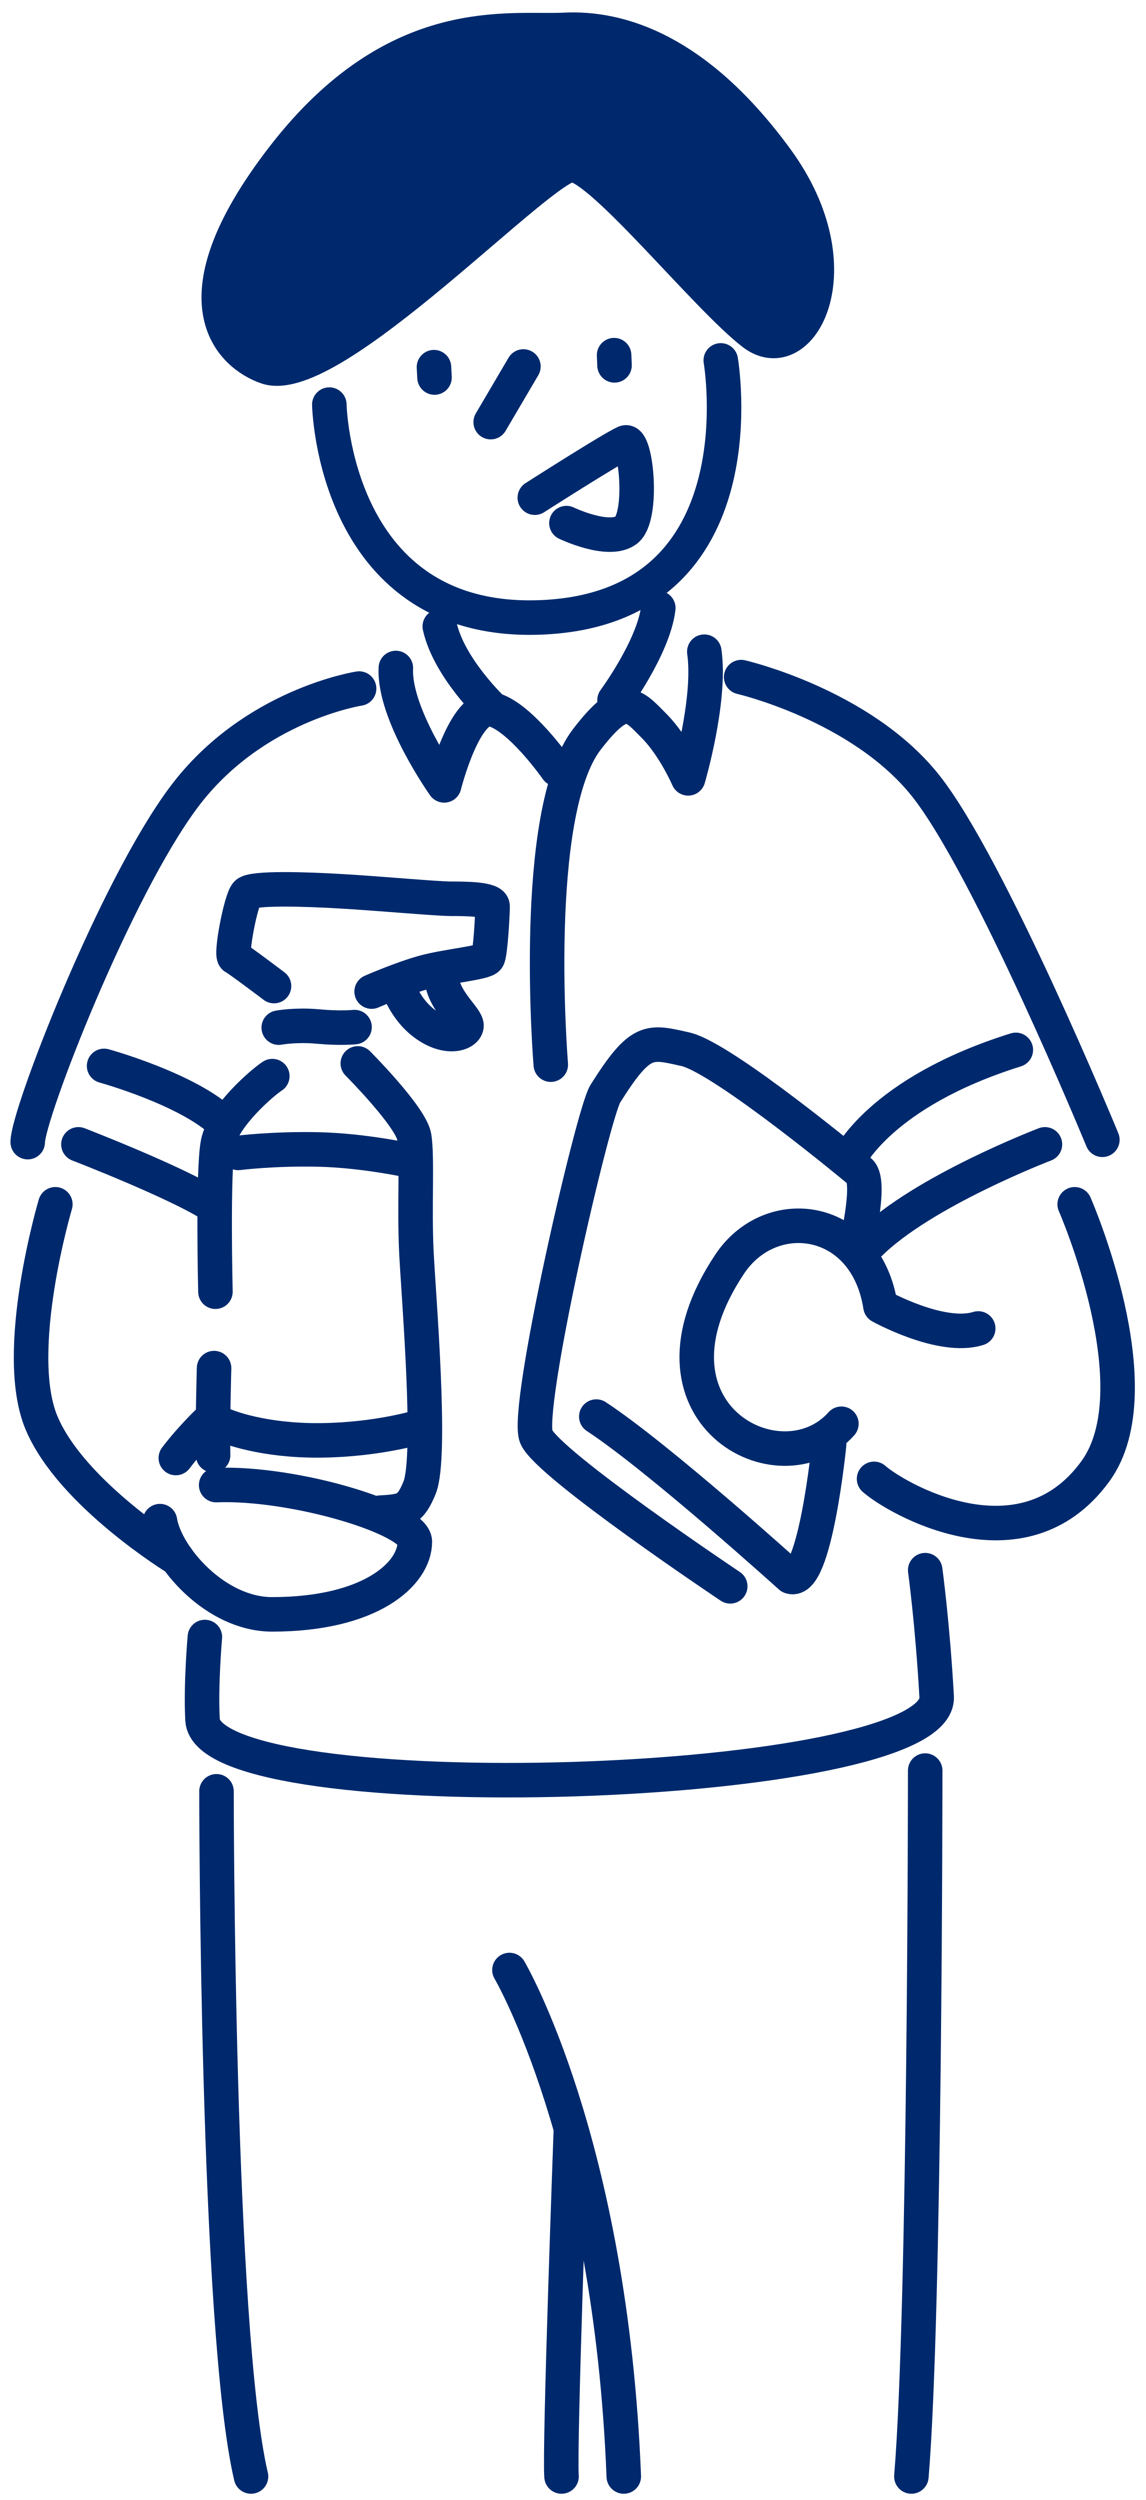<svg fill="none" height="181" viewBox="0 0 83 181" width="83" xmlns="http://www.w3.org/2000/svg" xmlns:xlink="http://www.w3.org/1999/xlink"><clipPath id="a"><path d="m.758.904h81.44v179.65h-81.44z"/></clipPath><g clip-path="url(#a)" stroke="#00296d" stroke-linecap="round" stroke-linejoin="round" stroke-width="2.5"><path d="m19.723 77.914c-.62.39-3.55 2.86-3.94 4.86-.39 2.01-.18 10.75-.18 10.75"/><path d="m27.504 109.524c1.81-.1 2.22-.2 2.88-1.8.93-2.24-.08-13.98-.23-17.14s.08-6.8-.15-8.26-4.09-5.33-4.09-5.33"/><path d="m15.504 99.054s-.12 4.24-.07 6.31"/><path d="m17.258 83.474s2.49-.32 5.79-.25 6.65.81 6.65.81"/><path d="m16.172 103.164s2.29 1.04 6.31 1.12c4.31.08 7.66-.91 7.66-.91"/><path d="m20.188 74.404s1.24-.23 2.86-.08 2.63.04 2.63.04"/><path d="m19.846 71.394s-2.55-1.93-2.86-2.08.46-4.21.89-4.63 4.25-.31 6.87-.15c2.63.15 6.91.54 7.92.54s3.01 0 3.01.54-.15 3.4-.35 3.75-2.97.58-4.63 1.04-3.78 1.39-3.78 1.39"/><path d="m28.766 71.244s.5 1.85 2.12 2.97 2.9.58 2.9.04-1.58-1.74-1.78-3.28"/><path d="m23.852 29.294s.3 16.25 15.67 15.39c15.74-.89 12.68-18.59 12.68-18.59"/><path d="m41.488 11.924c-2.08-.24-17.43 16.28-22.17 14.65-2.49-.86-6.95-4.68 1.22-15.23 8.17-10.55 16.33-8.98 20.35-9.18s9.61 1.49 15.38 9.41c5.76 7.92 1.71 15.21-1.72 12.56s-10.85-11.95-13.07-12.21z" fill="#00296d"/><path d="m31.43 26.584.04.75"/><path d="m44.477 25.714.03.74"/><path d="m37.909 26.534-2.37 4.03"/><path d="m38.734 36.034s5.58-3.57 6.54-3.99c.81-.35 1.36 5.44.06 6.36s-4.31-.53-4.31-.53"/><path d="m40.34 55.694s-2.67-3.83-4.67-4.33-3.5 5.5-3.5 5.5-3.67-5.17-3.5-8.5"/><path d="m39.891 77.084s-1.5-18.21 2.62-23.56c2.69-3.49 3.33-2.5 4.83-1s2.5 3.83 2.5 3.83 1.67-5.67 1.17-9.17"/><path d="m35.682 51.354s-3.17-3-3.83-6"/><path d="m44.508 50.694s2.83-3.83 3.17-6.67"/><path d="m11.586 110.134c.41 2.56 4 6.75 8.12 6.75 7.12 0 10.34-2.92 10.34-5.26 0-1.67-8.74-4.32-14.39-4.1"/><path d="m15.224 102.794s-1.36 1.27-2.49 2.77"/><path d="m26.008 49.854s-7.67 1.17-12.67 7.83c-5 6.66-11.33 23.01-11.33 25.01"/><path d="m5.68 82.854s7.33 2.83 9.83 4.5"/><path d="m4.009 87.194s-3.17 10.67-1 15.83c2.17 5.16 9.83 9.83 9.83 9.83"/><path d="m53.68 49.024s8.67 2 13.33 7.83 12.83 25.67 12.83 25.67"/><path d="m52.888 114.854s-13.21-8.83-14.05-10.83 4.11-23.42 5-24.83c2.57-4.09 3.18-3.81 5.79-3.23 2.76.62 12.68 8.88 12.68 8.88.83.83-.36 5.61-.36 5.61"/><path d="m60.939 103.084c-4.42 4.96-15.26-.81-8.09-11.56 3-4.5 9.89-3.56 10.92 3.05 0 0 4.41 2.45 7.08 1.61"/><path d="m43.188 102.564c4.54 2.98 14.06 11.59 14.06 11.59 1.78.65 2.8-9.56 2.8-9.56"/><path d="m75.681 82.854s-8.88 3.39-12.72 7.22"/><path d="m77.835 87.194s5.85 13.35 1.5 19.33c-5.33 7.33-14.53 1.89-16.03.55"/><path d="m14.839 118.524s-.31 3.47-.17 6c.39 6.83 53.55 5.17 53.17-1.67-.3-5.32-.83-9.17-.83-9.17"/><path d="m15.68 129.694s0 38.94 2.5 49.61"/><path d="m67.008 128.194s0 39.11-1 51.11"/><path d="m36.898 142.634s7.33 12.44 8.28 36.67"/><path d="m41.339 154.414s-.83 22.72-.67 24.89"/><path d="m7.539 77.174s6.1 1.68 8.66 4.15"/><path d="m61.461 83.974s2.21-4.86 12.11-7.96"/></g></svg>